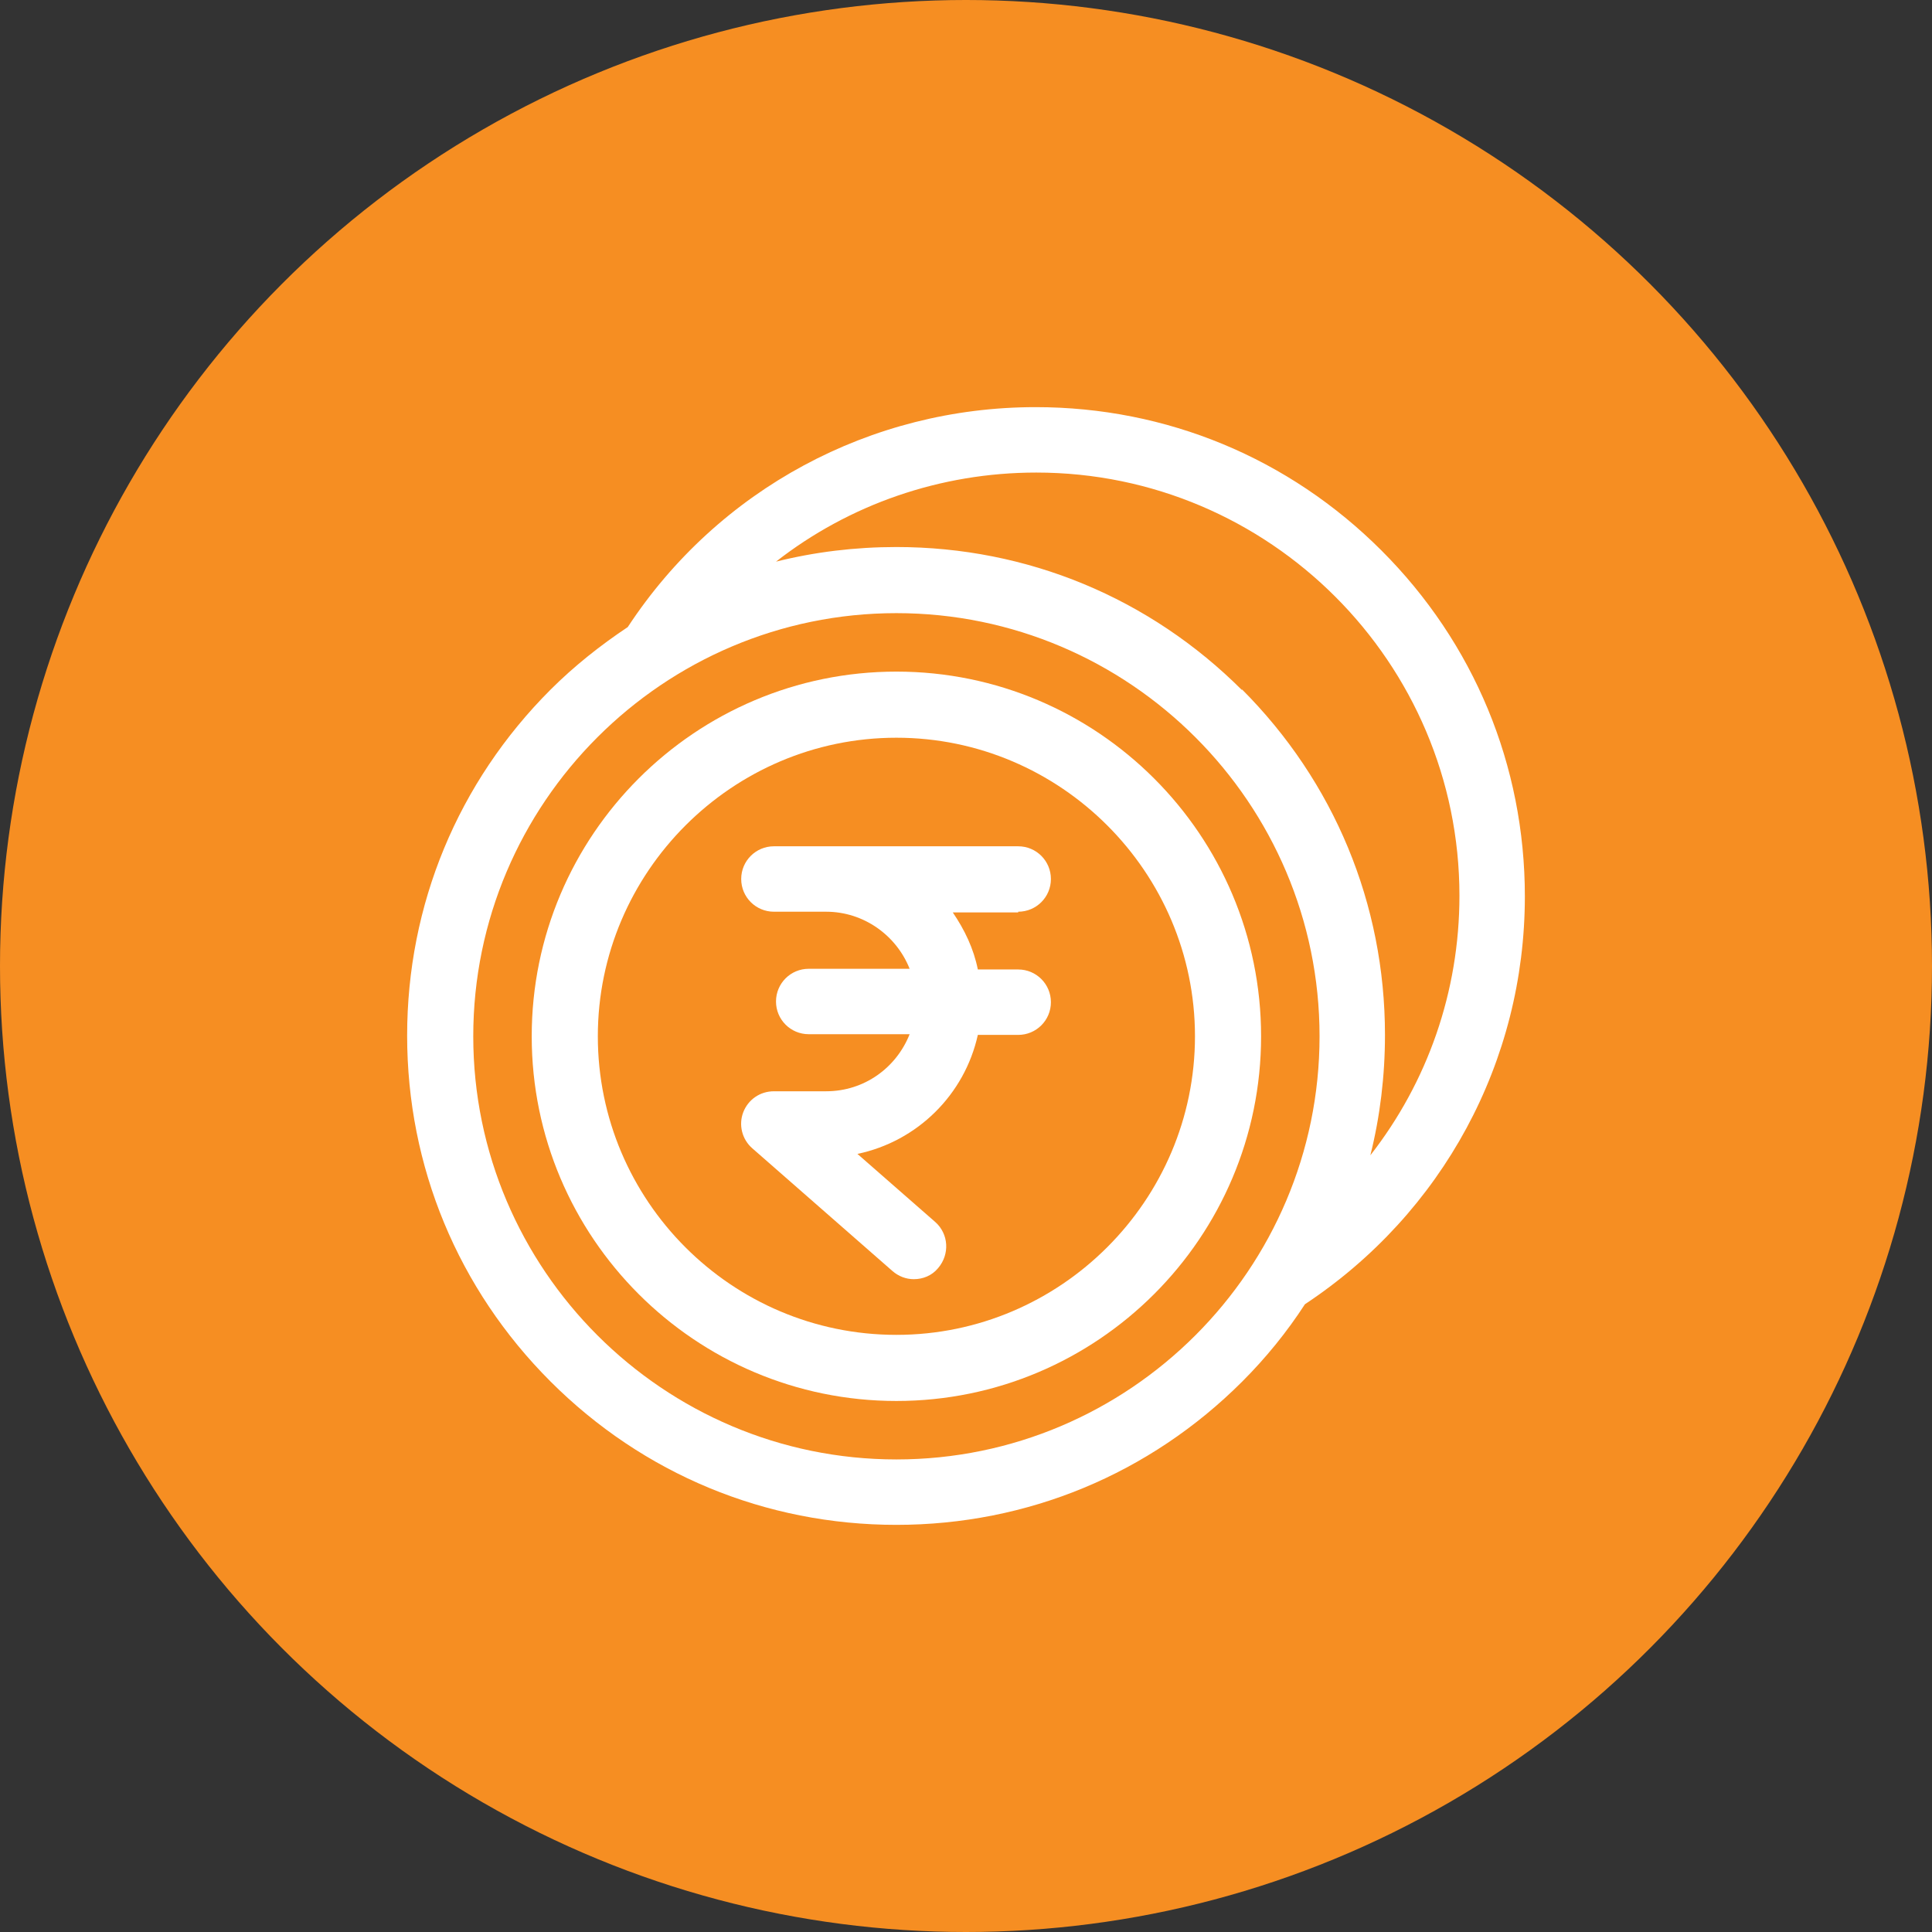 <?xml version="1.0" encoding="UTF-8"?>
<svg id="Layer_2" data-name="Layer 2" xmlns="http://www.w3.org/2000/svg" viewBox="0 0 27.76 27.76">
  <rect x="0" y="0" width="27.76" height="27.76" fill="#333333" stroke="none"/>
  <defs>
    <style>
      .cls-1 {
        fill: #f68e22;
      }

      .cls-1, .cls-2 {
        stroke-width: 0px;
      }

      .cls-2 {
        fill: #fff;
      }
    </style>
  </defs>
  <g id="Layer_1-2" data-name="Layer 1">
    <g>
      <circle class="cls-1" cx="13.88" cy="13.88" r="13.88"/>
      <path class="cls-2" d="m21.91,12.88c0-1.88-.73-3.64-2.06-4.97-1.33-1.33-3.09-2.06-4.97-2.06-2.37,0-4.56,1.18-5.86,3.16-.39.26-.77.56-1.11.9-1.33,1.33-2.06,3.09-2.06,4.97s.73,3.64,2.06,4.97c1.33,1.33,3.09,2.06,4.97,2.06s3.64-.73,4.97-2.06c.34-.34.64-.71.9-1.11,1.98-1.31,3.16-3.49,3.16-5.86Zm-9.03,8.09c-3.35,0-6.08-2.73-6.08-6.08s2.73-6.08,6.08-6.08,6.08,2.73,6.08,6.08-2.73,6.08-6.08,6.08Zm4.97-11.05c-1.33-1.33-3.09-2.06-4.97-2.06-.59,0-1.17.07-1.73.21,1.05-.82,2.36-1.28,3.74-1.28,3.35,0,6.08,2.73,6.08,6.08,0,1.38-.46,2.68-1.28,3.73.14-.56.21-1.14.21-1.73,0-1.88-.73-3.64-2.06-4.97Z"/>
      <path class="cls-2" d="m12.88,9.65c-2.89,0-5.24,2.35-5.24,5.24s2.35,5.24,5.24,5.24,5.24-2.35,5.24-5.24-2.35-5.24-5.24-5.24Zm0,9.53c-2.37,0-4.29-1.93-4.29-4.29s1.93-4.29,4.29-4.29,4.29,1.93,4.29,4.29-1.93,4.29-4.29,4.29Z"/>
      <path class="cls-2" d="m14.63,13.1c.26,0,.47-.21.47-.47s-.21-.47-.47-.47h-3.51c-.26,0-.47.21-.47.47s.21.47.47.47h.75c.54,0,1.01.34,1.2.82h-1.45c-.26,0-.47.21-.47.47s.21.47.47.47h1.45c-.19.48-.65.82-1.2.82h-.75c-.2,0-.37.12-.44.3-.07.18-.02.39.13.52l2.01,1.76c.09.08.2.12.31.12.13,0,.26-.05.35-.16.17-.2.15-.49-.04-.66l-1.12-.98c.86-.18,1.54-.85,1.73-1.71h.58c.26,0,.47-.21.47-.47s-.21-.47-.47-.47h-.58c-.06-.3-.19-.57-.36-.82h.94Z"/>
    </g>
  </g>
</svg>